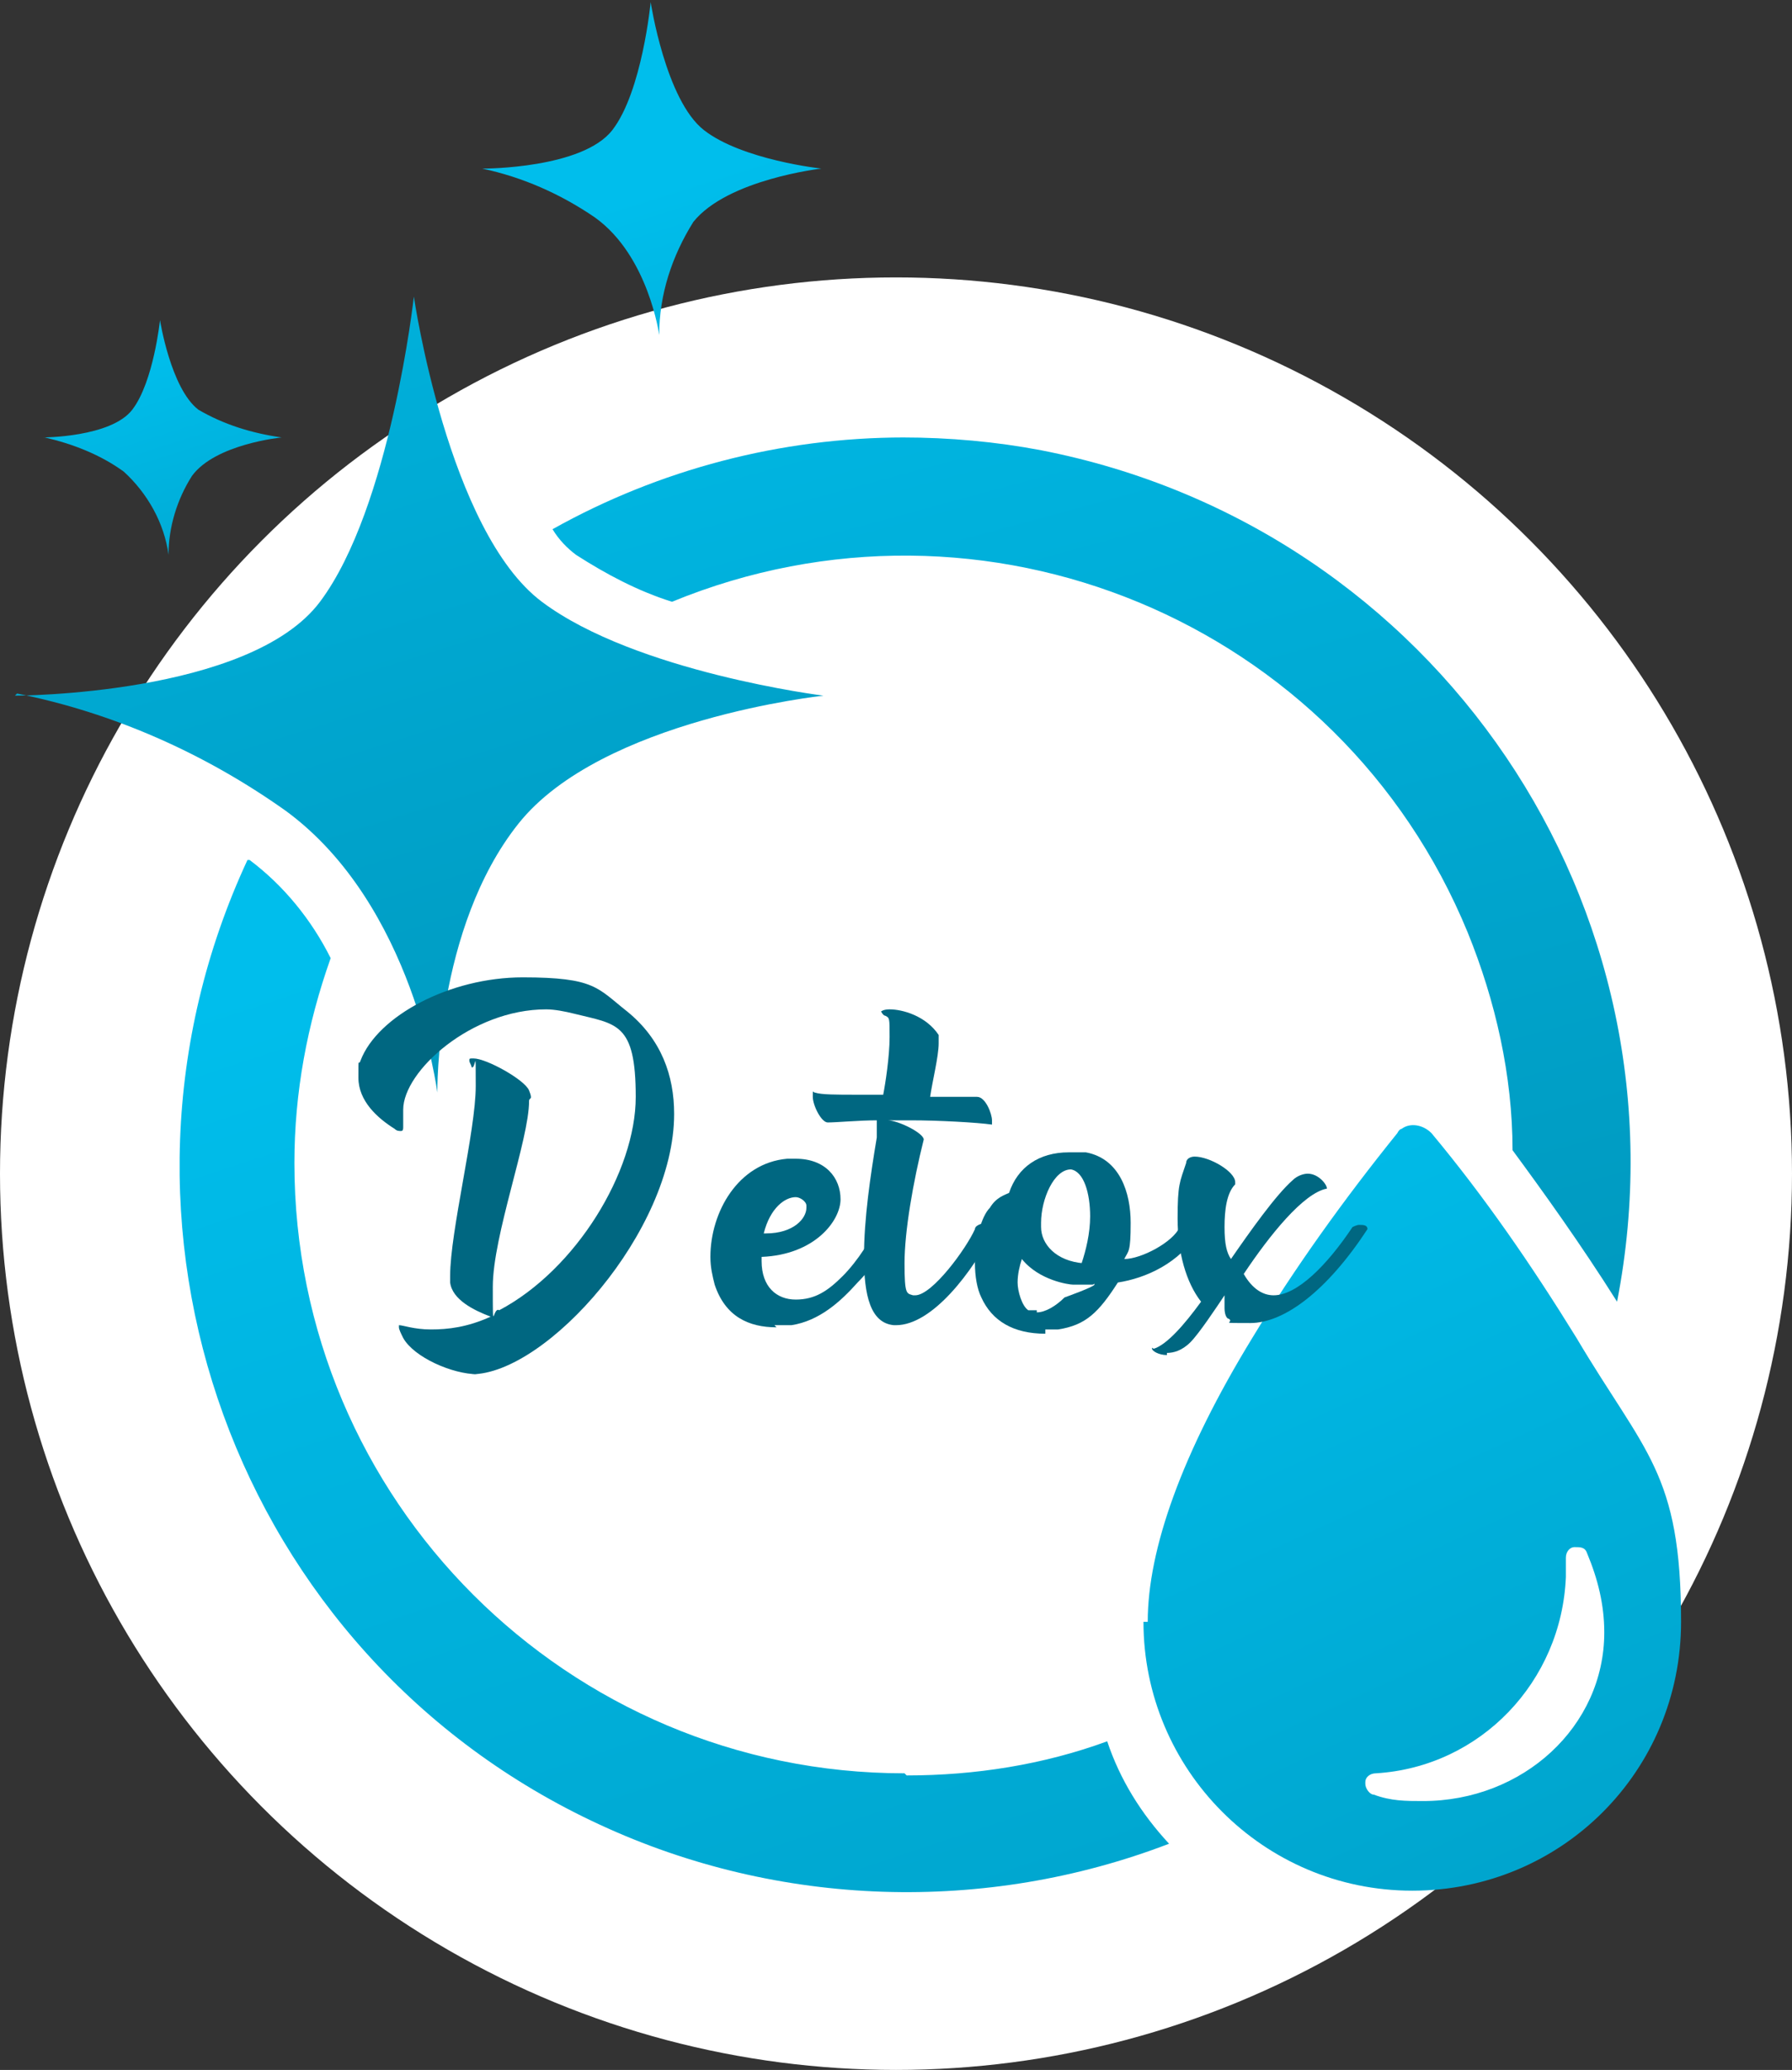 <?xml version="1.0" encoding="UTF-8"?>
<svg id="Layer_1" data-name="Layer 1" xmlns="http://www.w3.org/2000/svg" xmlns:xlink="http://www.w3.org/1999/xlink" version="1.1" viewBox="0 0 84 97">
  <rect x="0" y="0" width="84" height="97" fill="#333333" stroke="none"/>
  <defs>
    <style>
      .cls-1 {
        fill: #006781;
      }

      .cls-1, .cls-2, .cls-3, .cls-4, .cls-5, .cls-6, .cls-7, .cls-8 {
        stroke-width: 0px;
      }

      .cls-2 {
        fill: url(#linear-gradient);
      }

      .cls-3 {
        fill: url(#linear-gradient-4);
      }

      .cls-4 {
        fill: url(#linear-gradient-2);
      }

      .cls-5 {
        fill: url(#linear-gradient-3);
      }

      .cls-6 {
        fill: url(#linear-gradient-5);
      }

      .cls-7 {
        fill: url(#linear-gradient-6);
      }

      .cls-8 {
        fill: #fff;
      }
    </style>
    <linearGradient id="linear-gradient" x1="-622.8" y1="405.6" x2="-622.1" y2="403.4" gradientTransform="translate(23613.5 15160.8) scale(37.9 -37.4)" gradientUnits="userSpaceOnUse">
      <stop offset="0" stop-color="#00beec"/>
      <stop offset="1" stop-color="#008caf"/>
    </linearGradient>
    <linearGradient id="linear-gradient-2" x1="-599.5" y1="393.9" x2="-598.8" y2="391.7" gradientTransform="translate(9582.3 6187.1) scale(15.9 -15.7)" gradientUnits="userSpaceOnUse">
      <stop offset="0" stop-color="#00beec"/>
      <stop offset="1" stop-color="#008caf"/>
    </linearGradient>
    <linearGradient id="linear-gradient-3" x1="-582.3" y1="385.3" x2="-581.6" y2="383.1" gradientTransform="translate(6496.1 4246.8) scale(11.1 -11)" gradientUnits="userSpaceOnUse">
      <stop offset="0" stop-color="#00beec"/>
      <stop offset="1" stop-color="#008caf"/>
    </linearGradient>
    <linearGradient id="linear-gradient-4" x1="-614.3" y1="405.2" x2="-613.6" y2="403" gradientTransform="translate(15501.9 14585.2) scale(25.1 -35.9)" gradientUnits="userSpaceOnUse">
      <stop offset="0" stop-color="#00beec"/>
      <stop offset="1" stop-color="#008caf"/>
    </linearGradient>
    <linearGradient id="linear-gradient-5" x1="-625.9" y1="407.5" x2="-625.2" y2="405.3" gradientTransform="translate(29055.8 19768.5) scale(46.4 -48.4)" gradientUnits="userSpaceOnUse">
      <stop offset="0" stop-color="#00beec"/>
      <stop offset="1" stop-color="#008caf"/>
    </linearGradient>
    <linearGradient id="linear-gradient-6" x1="-627" y1="406.2" x2="-626.3" y2="404.1" gradientTransform="translate(31745 16457.8) scale(50.6 -40.5)" gradientUnits="userSpaceOnUse">
      <stop offset="0" stop-color="#00beec"/>
      <stop offset="1" stop-color="#008caf"/>
    </linearGradient>
  </defs>
  <g id="support-prod-2">
    <circle id="Ellipse_66" data-name="Ellipse 66" class="cls-8" cx="42" cy="55" r="42"/>
    <g id="Group_29770" data-name="Group 29770">
      <g id="Group_29771" data-name="Group 29771">
        <path id="Path_77633" data-name="Path 77633" class="cls-2" d="M.7,32.6s11,0,14.3-4.4,4.4-14.3,4.4-14.3c0,0,1.6,11,6,14.3s13.2,4.4,13.2,4.4c0,0-10.4,1.1-14.3,6s-3.8,12.6-3.8,12.6c0,0-1.1-8.8-7.1-13.2-3.8-2.7-8.1-4.6-12.6-5.5"/>
        <path id="Path_77634" data-name="Path 77634" class="cls-4" d="M22.7,7.9s4.6,0,6-1.8,1.8-6,1.8-6c0,0,.7,4.6,2.5,6s5.5,1.8,5.5,1.8c0,0-4.4.5-6,2.5-1,1.6-1.6,3.4-1.6,5.3,0,0-.5-3.7-3-5.5-1.6-1.1-3.4-1.9-5.3-2.3"/>
        <path id="Path_77635" data-name="Path 77635" class="cls-5" d="M2,20.5s3.2,0,4.2-1.3,1.3-4.2,1.3-4.2c0,0,.5,3.2,1.8,4.2,1.2.7,2.5,1.1,3.9,1.3,0,0-3.1.3-4.2,1.8-.7,1.1-1.1,2.4-1.1,3.7-.2-1.5-1-2.9-2.1-3.9-1.1-.8-2.4-1.3-3.7-1.6"/>
        <path id="Path_77636" data-name="Path 77636" class="cls-3" d="M53.6,76c0,6.9,5.6,12.6,12.6,12.6s12.6-5.6,12.6-12.6-1.7-7.9-4.9-13.3c-2.1-3.4-4.3-6.6-6.8-9.6-.4-.4-1-.5-1.4-.2,0,0-.1,0-.2.2-2.5,3.1-4.8,6.3-6.8,9.6-3.3,5.4-4.9,9.9-4.9,13.3M64,83.5c0-.2.2-.4.5-.4,4.9-.3,8.7-4.3,8.9-9.2,0-.3,0-.6,0-.9,0-.3.2-.5.4-.5.3,0,.5,0,.6.3.5,1.2.8,2.4.8,3.7,0,4.4-3.8,7.9-8.5,7.9-.8,0-1.5,0-2.3-.3-.2,0-.4-.3-.4-.5"/>
        <path id="Path_77637" data-name="Path 77637" class="cls-6" d="M42.4,83.1c-15.8,0-28.6-12.8-28.6-28.6,0-3.3.6-6.5,1.7-9.6-.9-1.8-2.2-3.4-3.8-4.6,0,0-.1,0-.1,0-7.9,17-.6,37.3,16.5,45.2,8.4,3.9,18.1,4.2,26.7.9-1.3-1.4-2.3-3-2.9-4.8-3,1.1-6.2,1.6-9.4,1.6"/>
        <path id="Path_77638" data-name="Path 77638" class="cls-7" d="M42.4,20.5c-5.8,0-11.5,1.5-16.5,4.3.3.5.7.9,1.1,1.2,1.4.9,2.9,1.7,4.5,2.2,14.6-6,31.3.9,37.3,15.5,1.3,3.2,2.1,6.7,2.1,10.2,1.4,1.9,3.2,4.4,4.9,7.1,3.6-18.5-8.5-36.3-27-39.9-2.1-.4-4.3-.6-6.5-.6"/>
      </g>
    </g>
    <g>
      <path class="cls-1" d="M22.4,64.4c-1.2,0-3-.8-3.5-1.7-.1-.2-.2-.4-.2-.5s0-.1,0-.1h0c.2,0,.7.2,1.5.2s1.7-.1,2.8-.6c-.8-.3-1.8-.8-1.9-1.6,0-.1,0-.2,0-.3,0-2.1,1.2-6.8,1.2-8.9s0-.7-.2-.9c0-.1-.1-.2-.1-.3s0-.1.2-.1c.6,0,2.4,1,2.6,1.5s0,.3,0,.5c0,1.8-1.7,6.3-1.7,8.7s0,.9.3,1.1c3.6-1.9,6.4-6.5,6.4-10s-.9-3.4-2.9-3.9c-.4-.1-.9-.2-1.3-.2-3.5,0-6.7,2.9-6.7,4.7s0,.3,0,.5c0,.1,0,.2,0,.3,0,.1,0,.2-.1.2s-.2,0-.3-.1c-.8-.5-1.7-1.3-1.7-2.4s0-.5.1-.8c.8-2.1,4.2-3.9,7.6-3.9s3.5.5,4.9,1.6c1.6,1.3,2.2,3,2.2,4.8,0,5.5-6,12.2-9.5,12.2Z"/>
      <path class="cls-1" d="M36.4,62.2c-1.3,0-2.4-.5-2.9-2-.1-.4-.2-.8-.2-1.3,0-2.1,1.3-4.4,3.6-4.6.1,0,.3,0,.4,0,1.4,0,2.1.9,2.1,1.9s-1.2,2.6-3.7,2.7v.2c0,1.2.7,1.8,1.6,1.8s1.5-.4,2.2-1.1c.7-.7,1.4-1.8,1.6-2.4,0-.1.3-.2.4-.2s.4,0,.4.2h0c-.3.9-.9,1.9-1.7,2.7-.8.9-1.8,1.8-3.1,2-.3,0-.6,0-.8,0ZM35.9,57.8c1.3,0,1.9-.7,1.9-1.2s0,0,0-.1c0-.2-.3-.4-.5-.4-.5,0-1.2.5-1.5,1.7h0Z"/>
      <path class="cls-1" d="M42.1,62.1h-.2c-1.1-.1-1.4-1.4-1.4-3.2s.3-3.8.6-5.6v-.8c-.8,0-1.9.1-2.3.1-.3,0-.7-.8-.7-1.2s0-.2.1-.2,0,0,0,0c.3.1,1,.1,2,.1h1.2c.1-.5.3-1.8.3-2.7s0-.9-.2-1c-.1,0-.2-.2-.2-.2,0,0,.1-.1.4-.1.6,0,1.7.3,2.3,1.2,0,0,0,.2,0,.4,0,.6-.3,1.8-.4,2.5.7,0,1.3,0,1.7,0s.4,0,.5,0c.4,0,.7.8.7,1.1s0,.2,0,.2h0c-.7-.1-2.5-.2-3.8-.2s-.8,0-1.1,0c.5,0,1.7.6,1.7.9h0c-.5,2-.9,4.3-.9,5.8s.1,1.4.4,1.5h.1c.8,0,2.4-2.2,2.8-3.1,0-.2.4-.3.6-.3s.3,0,.3.2,0,0,0,.1c-1,2-2.9,4.5-4.6,4.5Z"/>
      <path class="cls-1" d="M49,62.5c-1.5,0-2.5-.6-3-1.7-.2-.4-.3-1-.3-1.6,0-1.1.3-2.2.7-2.6.3-.5.7-.6.9-.7.4-1.2,1.4-1.9,2.8-1.9s.5,0,.8,0c1.6.3,2.1,1.9,2.1,3.3s-.1,1.3-.3,1.7h0c.8,0,2.3-.8,2.6-1.5,0-.1.2-.1.3-.1.3,0,.6.1.6.3h0c-.9,1.5-2.5,2.2-3.8,2.4-.9,1.4-1.5,2-2.8,2.2-.2,0-.4,0-.6,0ZM48.6,61.5c.4,0,.9-.3,1.3-.7,0,0,1.4-.5,1.4-.6s0,0-.1,0h-.5c-.1,0-.3,0-.4,0-.2,0-1.6-.2-2.4-1.2-.1.3-.2.7-.2,1.1s.2,1.1.5,1.3c.1,0,.3,0,.4,0ZM50.7,59.2c.2-.6.4-1.4.4-2.2,0-1.1-.3-2.1-.9-2.2h0c-.8,0-1.4,1.4-1.4,2.5v.2c0,.8.7,1.6,2,1.7Z"/>
      <path class="cls-1" d="M54.7,63.5c-.4,0-.7-.2-.7-.3s0,0,.1,0c.6-.2,1.4-1.1,2.2-2.2-.7-.9-1.1-2.3-1.1-3.9s.1-1.7.4-2.6c0-.2.2-.3.4-.3.7,0,1.9.7,1.9,1.2s0,0,0,.1c-.4.4-.5,1.2-.5,2s.1,1.2.3,1.5c.9-1.3,2.1-3,2.9-3.7.2-.2.5-.3.7-.3.5,0,.9.5.9.7s0,0,0,0h0c-1.1.2-2.7,2.2-3.9,4,.4.7.9,1,1.4,1,1.1,0,2.5-1.4,3.7-3.2,0,0,.2-.1.3-.1.2,0,.4,0,.4.2s0,0,0,0c-1.9,2.9-3.9,4.4-5.5,4.4s-.7,0-1-.2c-.1,0-.2-.2-.2-.5s0-.4,0-.6c-.4.6-1.2,1.8-1.6,2.2-.4.4-.8.5-1.1.5Z"/>
    </g>
  </g>
</svg>